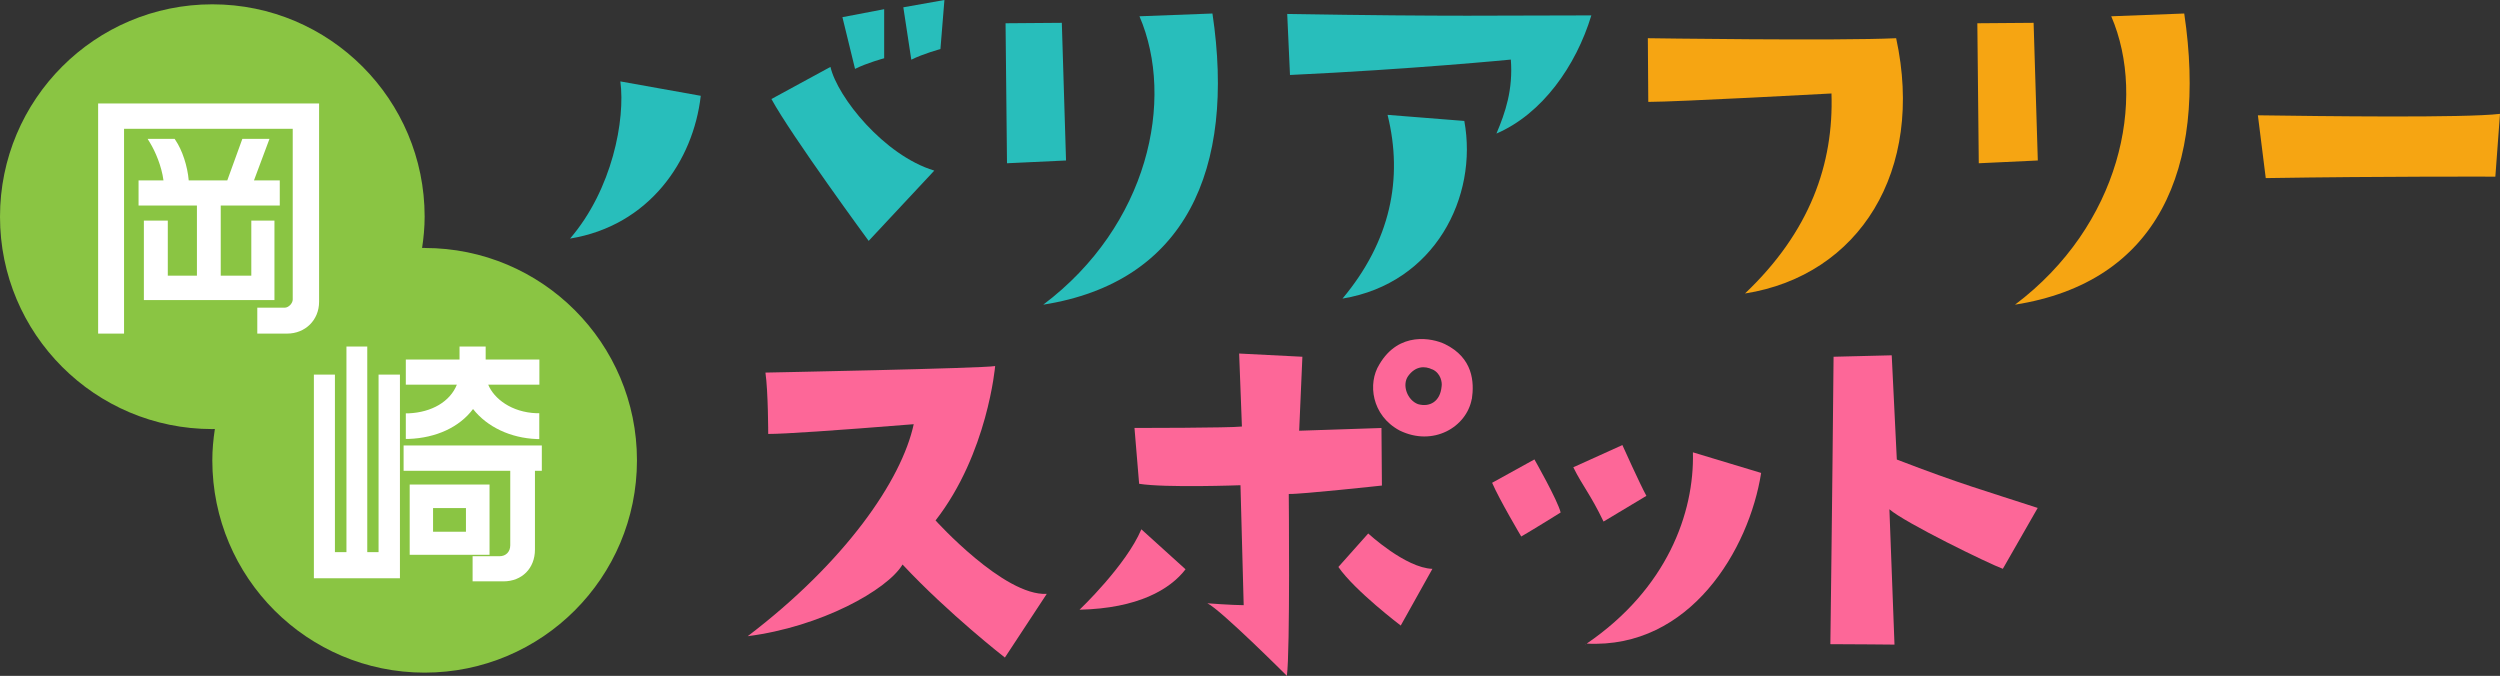 <?xml version="1.0" encoding="UTF-8"?>
<svg id="b" data-name="レイヤー 2" xmlns="http://www.w3.org/2000/svg" viewBox="0 0 225.72 61.02">
  <rect x="0" y="0" width="225.72" height="61.02" fill="#333333" stroke="none"/>
  <defs>
    <style>
      .d {
        fill: #8ac543;
      }

      .e {
        fill: #f6a512;
      }

      .f {
        fill: #fff;
      }

      .g {
        fill: #28bebb;
      }

      .h {
        fill: #fd6798;
      }
    </style>
  </defs>
  <g id="c" data-name="レイヤー 1">
    <g>
      <path class="g" d="M51.47,21.54c3.82-4.45,5-10.75,4.54-14.19l7.26,1.3c-.67,5.88-4.66,11.72-11.8,12.89Z"/>
      <path class="g" d="M84.35,15.41l-5.92,6.34s-6.97-9.49-8.78-12.81l5.33-2.9c.63,2.73,4.83,7.98,9.36,9.36Z"/>
      <path class="g" d="M77.2,6.22l-1.14-4.67,3.77-.72v4.43s-1.56.42-2.63.96Z"/>
      <path class="g" d="M81.56.66l3.71-.66-.36,4.43s-1.56.42-2.63.96l-.72-4.73Z"/>
      <path class="g" d="M95.87,2.06l.38,12.43-5.33.25-.13-12.64,5.08-.04ZM94.19,27.51c9.49-7.14,11.93-18.52,8.69-26.04l6.59-.25c2.1,14.11-2.44,24.27-15.29,26.29Z"/>
      <path class="g" d="M116.47,6.76l-.25-5.5c15.12.25,19.06.13,27.46.13-1.39,4.58-4.45,8.9-8.57,10.67.8-1.89,1.51-3.95,1.3-6.68,0,0-8.99.88-19.95,1.39ZM121.21,26.96c4.33-5.17,5.5-10.83,4.07-16.59l6.93.55c1.26,6.84-2.65,14.66-11,16.04Z"/>
      <path class="e" d="M157.55,26.5c5.88-5.58,8.02-11.72,7.81-18.06,0,0-13.98.76-16.54.76l-.04-5.75s17.22.25,22.42,0c2.6,11.97-3.32,21.42-13.65,23.05Z"/>
      <path class="e" d="M183.61,2.06l.38,12.43-5.33.25-.13-12.64,5.08-.04ZM181.93,27.51c9.49-7.14,11.93-18.52,8.69-26.04l6.59-.25c2.1,14.11-2.44,24.27-15.29,26.29Z"/>
      <path class="e" d="M203.86,10.41c5.75.08,18.71.25,21.86-.13l-.42,5.67s-9.89-.04-20.73.13l-.71-5.67Z"/>
      <path class="h" d="M82.5,38.3q-10.96.88-13.14.88s0-3.82-.25-5.54c0,0,19.61-.38,20.74-.59,0,0-.67,7.89-5.38,13.94,0,0,6.17,6.84,10.04,6.63l-3.78,5.75s-5.08-3.95-9.24-8.4c-1.39,2.31-7.39,5.63-13.98,6.47,8.78-6.68,13.9-14.07,14.99-19.15Z"/>
      <path class="h" d="M97.47,55.05s4.2-3.99,5.58-7.26l3.99,3.61c-1.39,1.81-4.28,3.53-9.57,3.65Z"/>
      <path class="h" d="M124.76,43.84s-7.39.8-8.4.76c0,0,.13,14.19-.17,16.42,0,0-6-6-7.18-6.55,0,0,2.27.17,3.28.17l-.29-10.83s-6.8.25-9.15-.13l-.42-5.04s8.61,0,9.7-.13l-.25-6.59,5.71.29-.29,6.68,7.43-.25.04,5.21Z"/>
      <path class="h" d="M123.54,48.17s3.36,3.11,5.79,3.19l-2.86,5.12s-4.16-3.15-5.63-5.29l2.69-3.02Z"/>
      <path class="h" d="M132.88,36.03c-.47,2.54-3.49,4.32-6.51,2.84-2.54-1.36-2.9-4.26-1.83-5.97,1.77-3.02,4.79-2.37,5.92-1.83,2.54,1.24,2.66,3.43,2.43,4.97ZM129.33,33.36c-.71-.35-1.54-.3-2.19.59-.59.83-.06,2.19.89,2.54,1.06.3,2.01-.24,2.13-1.6.06-.35-.06-1.18-.83-1.54Z"/>
      <path class="h" d="M140.91,46.27s-2.22,1.39-3.56,2.17c0,0-1.96-3.3-2.63-4.85l3.82-2.11s2.11,3.71,2.37,4.8Z"/>
      <path class="h" d="M146.48,40.18s1.6,3.56,2.17,4.59l-3.87,2.32c-1.19-2.48-1.86-3.15-2.73-4.9l4.44-2.01Z"/>
      <path class="h" d="M143.16,58.2v-.05s.05.05,0,.05Z"/>
      <path class="h" d="M143.26,58.11c7.24-4.94,9.73-11.79,9.59-17.27l6.16,1.86c-1.08,6.9-6.41,15.9-15.75,15.41Z"/>
      <path class="h" d="M180.84,51.36c-1.26-.46-8.86-4.16-10.25-5.38l.46,12.22s-3.99-.04-5.79-.04c0,0,.17-12.93.29-25.95l5.25-.13.46,9.41c5.79,2.23,8.1,2.86,12.72,4.37l-3.15,5.5Z"/>
      <path class="d" d="M38.34,22.38h0c-.08,0-.15.01-.23.01.14-.93.23-1.87.23-2.83h0C38.34,8.98,29.76.39,19.17.39h0C8.58.39,0,8.98,0,19.57h0c0,10.59,8.58,19.17,19.17,19.17h0c.08,0,.15-.01.23-.01-.14.93-.23,1.87-.23,2.83h0c0,10.59,8.58,19.17,19.17,19.17h0c10.59,0,19.17-8.58,19.17-19.17h0c0-10.59-8.58-19.17-19.17-19.17Z"/>
      <path class="f" d="M25.92,30.12h-2.69v-2.34h2.48c.34,0,.72-.39.72-.74v-15.41h-15.23v18.49h-2.34V9.34h19.95v17.91c0,1.64-1.24,2.87-2.89,2.87ZM24.76,27.09h-11.77v-7.17h2.16v4.97h2.63v-6.33h-5.27v-2.27h2.25c-.17-1.3-.74-2.61-1.2-3.37l-.23-.38h2.44l.07.11c.62.91,1.09,2.35,1.2,3.64h3.48l1.36-3.75h2.45l-1.4,3.75h2.33v2.27h-5.33v6.33h2.76v-4.97h2.09v7.17Z"/>
      <path class="f" d="M45.45,52.49h-2.78v-2.27h2.43c.58,0,.97-.4.97-.99v-6.72h-9.63v-2.29h12.48v2.29h-.62v7.11c0,1.69-1.17,2.87-2.85,2.87ZM36.11,52.21h-7.77v-18.39h1.9v16.03h1.04v-18.56h1.88v18.56h1.02v-16.03h1.93v18.39ZM44.2,50.09h-7.21v-6.34h7.21v6.34ZM39.1,48.01h2.97v-2.14h-2.97v2.14ZM48.71,39.64h-.26c-2.35-.09-4.47-1.09-5.74-2.71-1.22,1.63-3.32,2.61-5.81,2.7h-.26s0-2.31,0-2.31h.24c2.12-.09,3.76-1.07,4.37-2.59h-4.61v-2.27h4.85v-1.17h2.36v1.17h4.85v2.27h-4.62c.52,1.27,2.11,2.5,4.37,2.58h.24v2.33Z"/>
    </g>
  </g>
</svg>